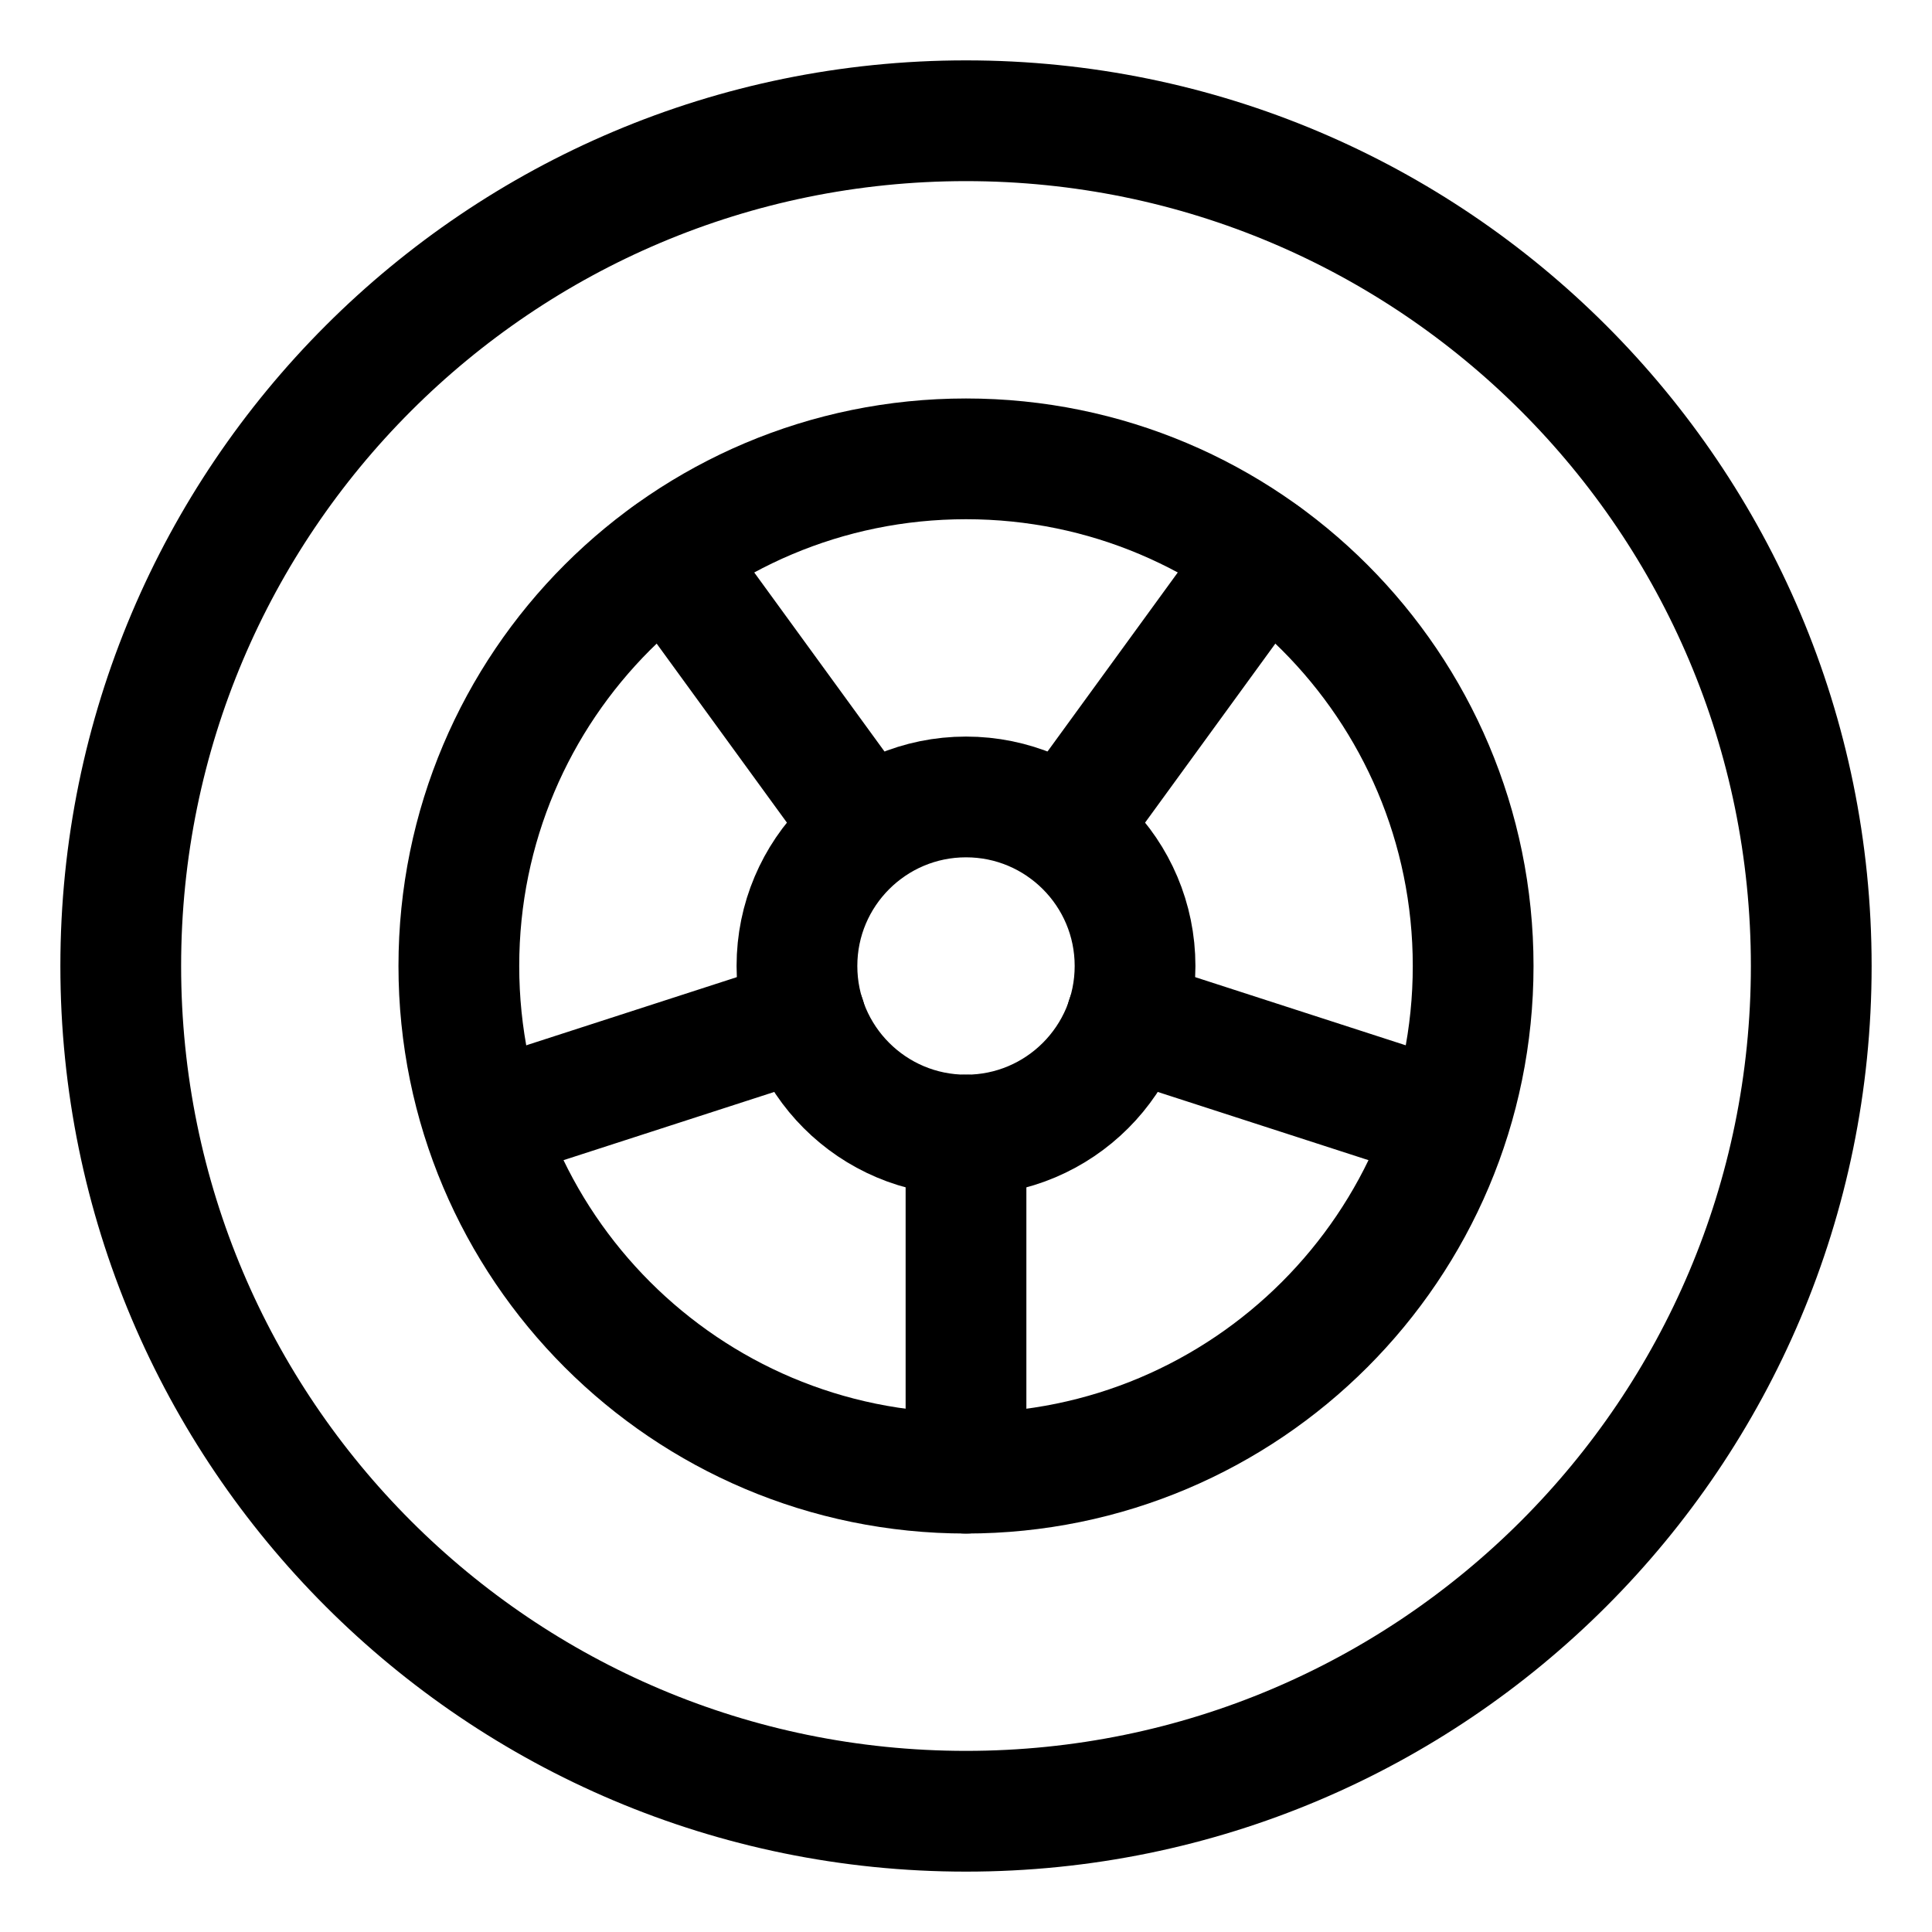 <svg width="16" height="16" viewBox="0 0 16 16" fill="none" xmlns="http://www.w3.org/2000/svg">
<g id="Eixos e pesos">
<path id="Vector" d="M8 15C11.866 15 15 11.866 15 8C15 4.134 11.866 1 8 1C4.134 1 1 4.134 1 8C1 11.866 4.134 15 8 15Z" stroke="black" stroke-linecap="round" stroke-linejoin="round"/>
<path id="Vector_2" d="M8 9.4C8.773 9.4 9.4 8.773 9.4 8C9.4 7.227 8.773 6.6 8 6.6C7.227 6.6 6.6 7.227 6.6 8C6.6 8.773 7.227 9.4 8 9.4Z" stroke="black" stroke-linecap="round" stroke-linejoin="round"/>
<path id="Vector_3" d="M8 12.2C10.32 12.2 12.2 10.319 12.2 8C12.2 5.68 10.32 3.8 8 3.8C5.68 3.8 3.8 5.68 3.8 8C3.8 10.319 5.68 12.2 8 12.2Z" stroke="black" stroke-linecap="round" stroke-linejoin="round"/>
<path id="Vector_4" d="M8 9.4V12.2M6.67 8.434L4.01 9.295M7.174 6.866L5.529 4.605M9.33 8.434L11.99 9.295M8.826 6.866L10.471 4.605" stroke="black" stroke-linecap="round" stroke-linejoin="round"/>
</g>
</svg>
